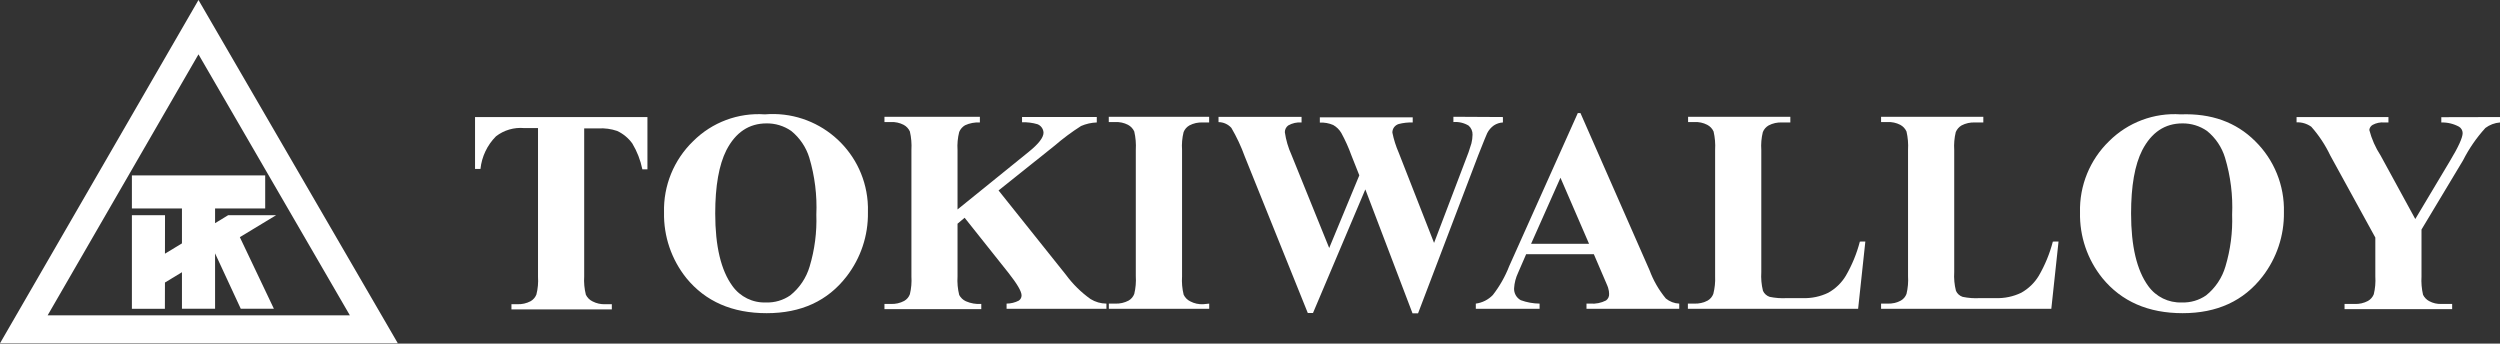 <?xml version="1.0" encoding="UTF-8"?>
<svg id="_レイヤー_1" data-name="レイヤー 1" xmlns="http://www.w3.org/2000/svg" version="1.1" viewBox="0 0 373.59 51.35">
  <rect x="0" y="0" width="373.59" height="51.35" fill="#333333" stroke="none"/>
  <path d="M29.66,0L0,51.3h59.45L29.66,0ZM29.66,8.12l22.62,39H7.12L29.66,8.12Z" fill="#fff" stroke-width="0"/>
  <polygon points="41.26 32.16 34.09 32.16 32.14 33.35 32.14 31.15 39.63 31.15 39.63 26.21 19.71 26.21 19.71 31.15 27.19 31.15 27.19 36.37 24.65 37.91 24.66 32.16 19.71 32.16 19.71 46.15 24.64 46.15 24.65 42.22 27.19 40.68 27.19 46.14 32.14 46.14 32.14 37.86 35.98 46.14 40.93 46.14 35.84 35.44 41.26 32.16" fill="#fff" stroke-width="0"/>
  <path d="M96.75,17.49v7.81h-.76c-.277-1.363-.784-2.668-1.5-3.86-.581-.806-1.359-1.45-2.26-1.87-.903-.309-1.858-.438-2.81-.38h-2.12v22.11c-.059.921.026,1.845.25,2.74.21.438.562.79,1,1,.594.31,1.261.454,1.93.42h.95v.78h-15v-.78h.87c.695.029,1.385-.126,2-.45.391-.227.695-.579.86-1,.22-.868.301-1.766.24-2.66v-22.21h-2.07c-1.508-.136-3.012.303-4.21,1.23-1.308,1.314-2.127,3.036-2.32,4.88h-.81v-7.76h25.76Z" fill="#fff" stroke-width="0"/>
  <path d="M114.3,17.09c7.832-.65,14.708,5.172,15.358,13.004.045.541.059,1.084.042,1.626.057,3.466-1.068,6.848-3.19,9.59-2.82,3.66-6.8,5.49-11.94,5.49s-9.14-1.747-12-5.24c-2.231-2.78-3.413-6.256-3.34-9.82-.106-4,1.472-7.86,4.35-10.64,2.824-2.825,6.735-4.288,10.72-4.01ZM114.55,18.44c-2.62,0-4.62,1.333-6,4-1.11,2.2-1.67,5.35-1.67,9.47,0,4.88.86,8.493,2.58,10.84,1.15,1.604,3.028,2.524,5,2.45,1.293.047,2.566-.325,3.63-1.06,1.387-1.109,2.399-2.617,2.9-4.32.753-2.508,1.091-5.123,1-7.74.125-2.875-.23-5.751-1.05-8.51-.484-1.571-1.424-2.964-2.7-4-1.096-.762-2.405-1.158-3.74-1.13h.05Z" fill="#fff" stroke-width="0"/>
  <path d="M149.22,28.46l10.08,12.62c1.024,1.39,2.263,2.609,3.67,3.61.712.441,1.532.676,2.37.68v.78h-14.92v-.78c.637-.002,1.265-.156,1.83-.45.259-.175.413-.468.41-.78,0-.59-.65-1.7-1.94-3.34l-6.57-8.26-1.06.89v7.87c-.059.934.025,1.872.25,2.78.22.415.572.746,1,.94.723.317,1.512.454,2.3.4v.78h-14.47v-.78h.95c.695.033,1.386-.123,2-.45.392-.223.693-.577.85-1,.21-.87.287-1.767.23-2.66v-18.91c.055-.923-.022-1.849-.23-2.75-.193-.429-.524-.781-.94-1-.589-.303-1.248-.445-1.91-.41h-.95v-.79h14.26v.85c-.763-.042-1.525.102-2.22.42-.391.23-.697.581-.87,1-.225.885-.309,1.799-.25,2.71v8.87l10.63-8.6c1.48-1.19,2.22-2.15,2.22-2.87-.022-.567-.38-1.067-.91-1.27-.747-.217-1.523-.314-2.3-.29v-.79h11.17v.82c-.81.027-1.607.207-2.35.53-1.383.88-2.7,1.859-3.94,2.93l-8.39,6.7Z" fill="#fff" stroke-width="0"/>
  <path d="M180.7,45.37v.78h-15v-.78h.95c.695.029,1.385-.126,2-.45.392-.223.693-.577.85-1,.21-.87.287-1.767.23-2.66v-18.86c.055-.923-.022-1.849-.23-2.75-.193-.429-.524-.781-.94-1-.593-.303-1.255-.445-1.92-.41h-.95v-.79h15v.85h-.95c-.694-.035-1.385.117-2,.44-.395.225-.702.577-.87,1-.215.873-.293,1.773-.23,2.67v18.89c-.06.92.021,1.844.24,2.74.21.438.562.79,1,1,.588.307,1.247.452,1.91.42l.91-.09Z" fill="#fff" stroke-width="0"/>
  <path d="M224.59,17.49v.81c-.481.025-.946.177-1.35.44-.423.299-.766.697-1,1.16-.09.17-.53,1.26-1.33,3.28l-9,23.64h-.83l-7.05-18.52-7.82,18.47h-.78l-9.42-23.39c-.534-1.482-1.204-2.911-2-4.27-.49-.544-1.187-.857-1.92-.86v-.79h12.41v.84c-.697-.056-1.394.101-2,.45-.315.236-.5.607-.5,1,.169,1.179.506,2.327,1,3.41l5.63,13.9,4.5-10.86-1.19-3c-.413-1.147-.915-2.26-1.5-3.33-.291-.497-.709-.907-1.21-1.19-.63-.272-1.315-.395-2-.36v-.79h13.88v.77c-.704-.021-1.408.056-2.09.23-.279.085-.524.257-.7.49-.167.233-.255.513-.25.8.211,1.031.529,2.036.95,3l5.28,13.48,4.67-12.27c.349-.85.653-1.718.91-2.6.105-.422.163-.855.17-1.29.022-.523-.195-1.027-.59-1.37-.683-.409-1.477-.594-2.27-.53v-.79l7.4.04Z" fill="#fff" stroke-width="0"/>
  <path d="M238.18,37.99h-10.12l-1.21,2.79c-.341.722-.541,1.503-.59,2.3-.033.736.354,1.426,1,1.78.901.327,1.851.5,2.81.51v.78h-9.53v-.78c.967-.128,1.862-.579,2.54-1.28,1.022-1.313,1.848-2.769,2.45-4.32l10.25-22.87h.4l10.33,23.5c.568,1.53,1.389,2.953,2.43,4.21.566.464,1.268.731,2,.76v.78h-13.86v-.78h.57c.812.066,1.626-.097,2.35-.47.318-.23.492-.609.46-1-.001-.264-.042-.527-.12-.78,0-.13-.24-.66-.64-1.59l-1.52-3.54ZM237.46,36.43l-4.27-9.87-4.39,9.87h8.66Z" fill="#fff" stroke-width="0"/>
  <path d="M278.75,36.09l-1.08,10.06h-25.44v-.78h.95c.695.029,1.385-.126,2-.45.392-.223.693-.577.85-1,.219-.855.31-1.738.27-2.62v-18.9c.055-.923-.022-1.849-.23-2.75-.194-.432-.529-.784-.95-1-.589-.305-1.248-.446-1.91-.41h-.95v-.79h15.28v.85h-1.24c-.694-.035-1.385.117-2,.44-.395.225-.702.577-.87,1-.215.873-.293,1.773-.23,2.67v18.25c-.06.941.024,1.885.25,2.8.193.426.556.752,1,.9.842.173,1.702.237,2.56.19h2.39c1.313.044,2.617-.23,3.8-.8,1.085-.601,1.992-1.477,2.63-2.54.928-1.6,1.635-3.319,2.1-5.11l.82-.01Z" fill="#fff" stroke-width="0"/>
  <path d="M307.62,36.09l-1.08,10.06h-25.44v-.78h.95c.695.033,1.386-.123,2-.45.392-.223.693-.577.85-1,.21-.87.287-1.767.23-2.66v-18.86c.055-.923-.022-1.849-.23-2.75-.193-.429-.524-.781-.94-1-.589-.303-1.248-.445-1.91-.41h-.95v-.79h15.28v.85h-1.25c-.694-.032-1.384.12-2,.44-.391.23-.696.581-.87,1-.21.874-.287,1.774-.23,2.67v18.25c-.059.941.029,1.886.26,2.8.19.428.554.756,1,.9.838.174,1.695.238,2.55.19h2.39c1.316.043,2.623-.231,3.81-.8,1.082-.604,1.989-1.479,2.63-2.54.928-1.6,1.635-3.319,2.1-5.11l.85-.01Z" fill="#fff" stroke-width="0"/>
  <path d="M325.87,17.09c4.567-.173,8.277,1.16,11.13,4,2.846,2.793,4.404,6.644,4.3,10.63.052,3.465-1.073,6.846-3.19,9.59-2.82,3.66-6.8,5.49-11.94,5.49s-9.14-1.747-12-5.24c-2.236-2.778-3.419-6.255-3.34-9.82-.105-3.997,1.469-7.856,4.34-10.64,2.822-2.816,6.722-4.278,10.7-4.01ZM326.13,18.44c-2.62,0-4.62,1.34-6,4-1.12,2.2-1.67,5.35-1.67,9.47,0,4.88.857,8.493,2.57,10.84,1.152,1.601,3.029,2.521,5,2.45,1.296.049,2.573-.323,3.64-1.06,1.383-1.11,2.392-2.618,2.89-4.32.753-2.508,1.091-5.123,1-7.74.128-2.876-.231-5.753-1.06-8.51-.477-1.572-1.414-2.965-2.69-4-1.079-.75-2.366-1.145-3.68-1.13h0Z" fill="#fff" stroke-width="0"/>
  <path d="M373.59,17.49v.81c-.79.062-1.545.346-2.18.82-1.326,1.456-2.45,3.084-3.34,4.84l-6.21,10.34v7c-.056.923.022,1.849.23,2.75.198.406.52.739.92.95.56.305,1.193.45,1.83.42h1.6v.78h-16.08v-.78h1.5c.695.034,1.386-.122,2-.45.395-.225.702-.577.87-1,.21-.87.287-1.767.23-2.66v-5.81l-6.74-12.28c-.737-1.553-1.69-2.994-2.83-4.28-.639-.459-1.414-.691-2.2-.66v-.79h13.73v.81h-.62c-.603-.053-1.208.072-1.74.36-.279.158-.465.441-.5.76.354,1.356.924,2.646,1.69,3.82l5.18,9.49,5.16-8.64c1.28-2.12,1.92-3.523,1.92-4.21-.007-.39-.215-.75-.55-.95-.81-.438-1.72-.655-2.64-.63v-.79l8.77-.02Z" fill="#fff" stroke-width="0"/>
</svg>